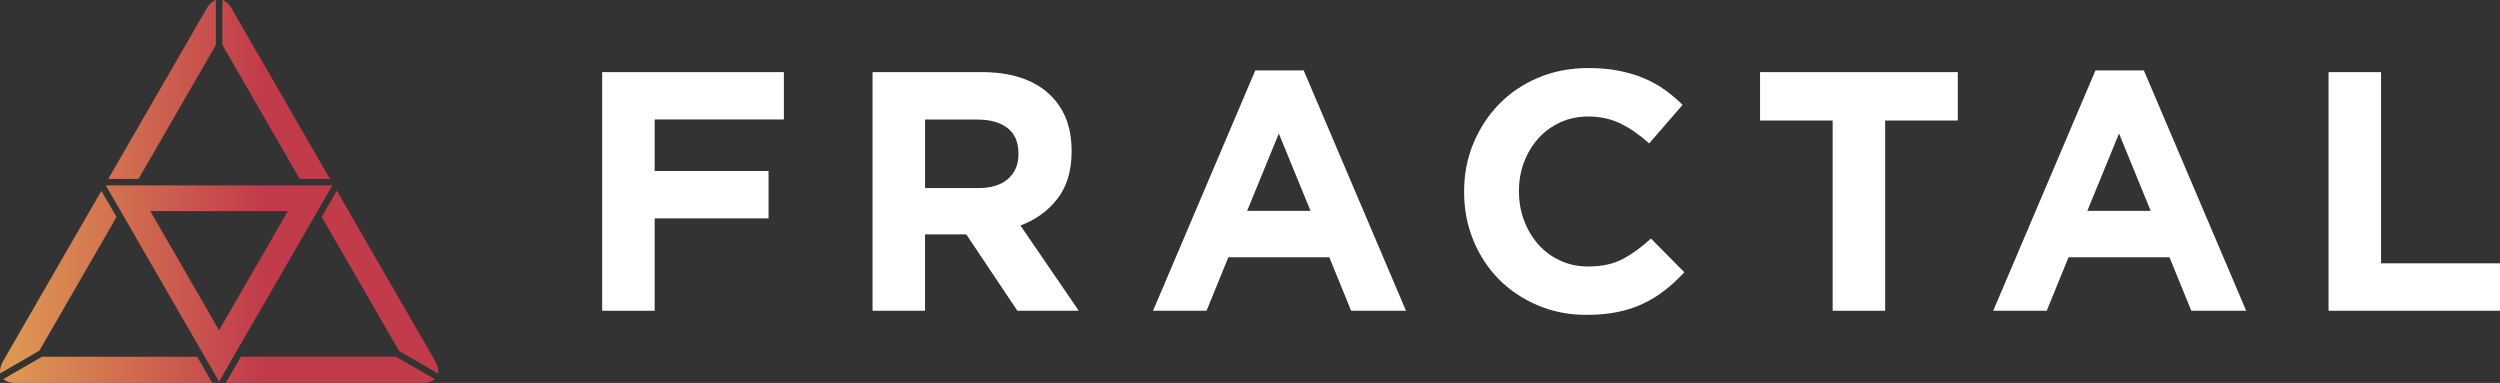 <svg xmlns="http://www.w3.org/2000/svg" xmlns:xlink="http://www.w3.org/1999/xlink" id="Layer_1" viewBox="0 0 619.54 94.89"><rect x="0" y="0" width="619.54" height="94.89" fill="#333333" stroke="none"/><defs><style>      .st0 {        fill: #fff;      }      .st1 {        fill: url(#New_Gradient_Swatch_1);      }    </style><linearGradient id="New_Gradient_Swatch_1" data-name="New Gradient Swatch 1" x1="0" y1="47.44" x2="108.61" y2="47.44" gradientUnits="userSpaceOnUse"><stop offset=".04" stop-color="#dd9553"></stop><stop offset=".6" stop-color="#c13b4b"></stop></linearGradient></defs><path class="st1" d="M.74,89.53l24.39-42.24,3.75,6.49-19.13,33.14L.05,92.52c-.16-.88.08-1.92.69-2.99ZM55.11,0v11.14l19.17,33.21h7.5L57.4,2.11c-.63-1.09-1.43-1.83-2.29-2.11ZM52.62,94.89l-3.75-6.49H10.41l-9.59,5.54c.67.62,1.73.96,3.01.96h48.78ZM53.5,0c-.86.28-1.66,1.02-2.29,2.11l-24.38,42.23h7.5L53.5,11.14V0ZM107.75,93.96l-9.65-5.57h-38.4s-3.75,6.49-3.75,6.49h48.82c1.26,0,2.3-.33,2.98-.93ZM83.46,47.25l-3.75,6.49,19.2,33.25,9.65,5.57c.18-.88-.06-1.95-.69-3.04l-24.41-42.28ZM54.29,94.56l-28.06-48.61h56.13l-28.06,48.61ZM37.24,52.31l17.05,29.53,17.05-29.53h-34.09Z"></path><g><path class="st0" d="M162.24,29.62v12.76h28.22v11.74h-28.22v22.89h-13.01V17.87h45.03v11.74h-32.02Z"></path><path class="st0" d="M252.13,77.01l-12.67-18.92h-10.22v18.92h-13.01V17.87h27.03c7.04,0,12.52,1.72,16.43,5.15,3.91,3.44,5.87,8.22,5.87,14.36v.17c0,4.79-1.17,8.69-3.51,11.7-2.34,3.01-5.39,5.23-9.17,6.63l14.45,21.12h-15.21ZM252.39,38.07c0-2.82-.9-4.93-2.7-6.33-1.8-1.41-4.31-2.11-7.52-2.11h-12.93v16.98h13.18c3.21,0,5.67-.76,7.39-2.28,1.72-1.52,2.58-3.55,2.58-6.08v-.17Z"></path><path class="st0" d="M334.83,77.01l-5.41-13.26h-25.01l-5.41,13.26h-13.26l25.34-59.56h12l25.35,59.56h-13.6ZM316.92,33.08l-7.86,19.18h15.71l-7.86-19.18Z"></path><path class="st0" d="M412.66,71.86c-1.63,1.3-3.42,2.41-5.36,3.34-1.94.93-4.07,1.63-6.38,2.11-2.31.48-4.9.72-7.77.72-4.34,0-8.36-.79-12.08-2.37-3.72-1.57-6.93-3.73-9.63-6.46-2.7-2.73-4.81-5.96-6.33-9.67-1.52-3.72-2.28-7.69-2.28-11.91v-.17c0-4.23.76-8.18,2.28-11.87,1.52-3.69,3.63-6.93,6.33-9.72,2.7-2.79,5.94-4.98,9.72-6.59,3.77-1.6,7.94-2.41,12.5-2.41,2.76,0,5.28.23,7.56.68,2.28.45,4.35,1.07,6.21,1.86,1.86.79,3.58,1.75,5.15,2.87,1.58,1.13,3.04,2.37,4.39,3.72l-8.28,9.55c-2.31-2.08-4.66-3.72-7.05-4.9-2.4-1.18-5.08-1.77-8.07-1.77-2.48,0-4.77.48-6.88,1.44s-3.93,2.28-5.45,3.97-2.7,3.65-3.55,5.87c-.85,2.23-1.27,4.61-1.27,7.14v.17c0,2.53.42,4.93,1.27,7.18.84,2.25,2.01,4.22,3.51,5.91,1.49,1.69,3.29,3.03,5.41,4.01,2.11.99,4.43,1.48,6.97,1.48,3.38,0,6.24-.62,8.58-1.86,2.34-1.24,4.66-2.93,6.97-5.07l8.28,8.36c-1.52,1.63-3.1,3.1-4.73,4.39Z"></path><path class="st0" d="M467.17,29.87v47.14h-13.01V29.87h-17.99v-12h49v12h-17.99Z"></path><path class="st0" d="M543.04,77.01l-5.41-13.26h-25.01l-5.41,13.26h-13.26l25.34-59.56h12l25.35,59.56h-13.6ZM525.13,33.08l-7.86,19.18h15.71l-7.86-19.18Z"></path><path class="st0" d="M577.05,77.01V17.87h13.01v47.39h29.48v11.74h-42.49Z"></path></g></svg>